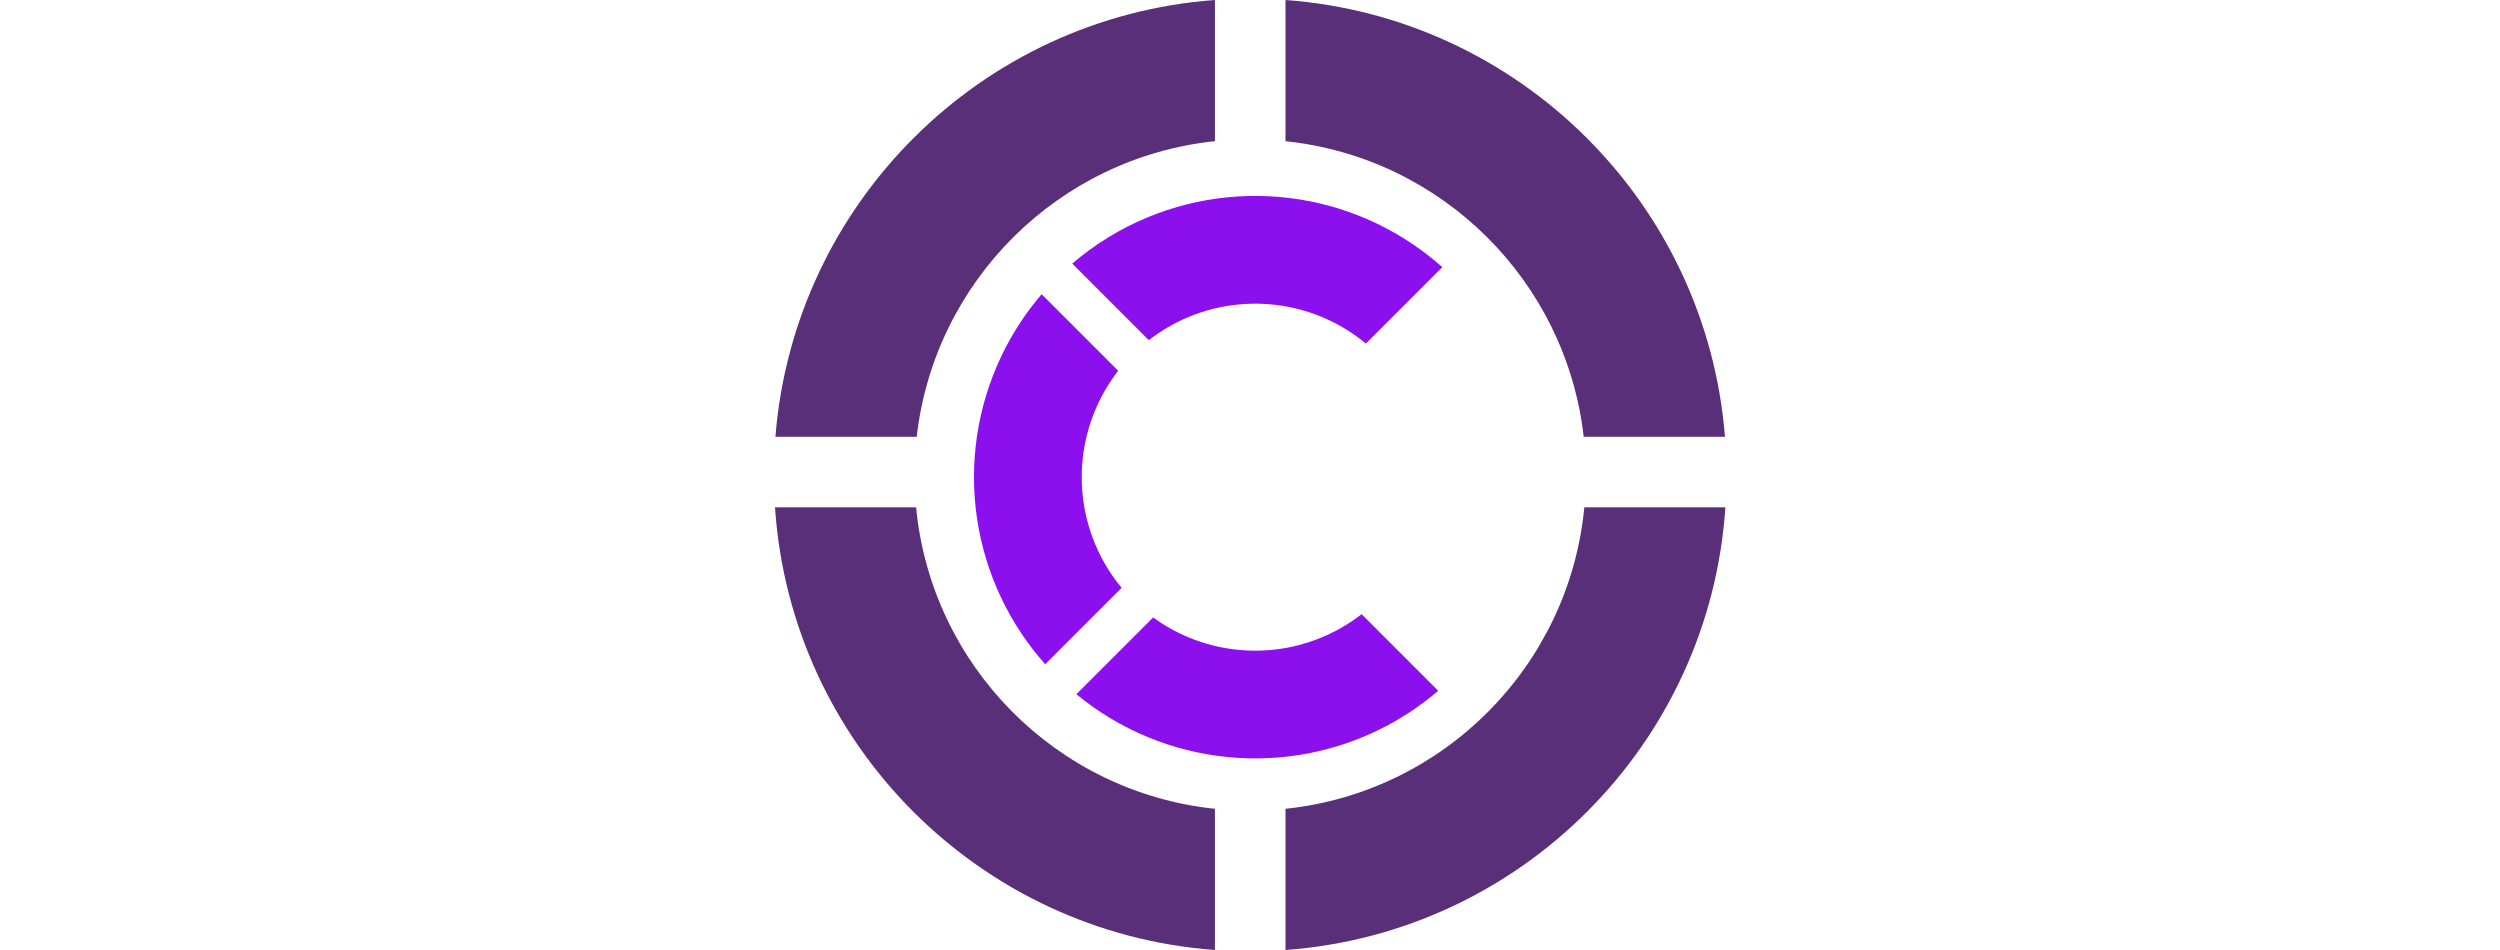 <svg width="100" height="38" viewBox="0 0 100 38" fill="none" xmlns="http://www.w3.org/2000/svg">
<path fill-rule="evenodd" clip-rule="evenodd" d="M31.017 17.471C31.759 8.129 39.24 0.685 48.597 -6.10352e-05V5.647C42.349 6.3 37.375 11.239 36.669 17.471H31.017ZM31 20.294C31.634 29.746 39.161 37.309 48.597 38V32.352C42.27 31.692 37.25 26.637 36.644 20.294H31ZM51.42 38V32.352C57.747 31.691 62.766 26.636 63.373 20.294H69.016C68.383 29.745 60.856 37.309 51.42 38ZM68.999 17.471C68.257 8.129 60.777 0.685 51.42 7.28961e-06V5.648C57.668 6.3 62.642 11.239 63.348 17.471H68.999Z" fill="#592F79"/>
<path fill-rule="evenodd" clip-rule="evenodd" d="M40.855 12.837C41.105 12.463 41.375 12.107 41.665 11.768L44.728 14.831C44.627 14.96 44.531 15.094 44.439 15.232C43.676 16.373 43.269 17.715 43.269 19.087C43.269 20.46 43.676 21.801 44.439 22.943C44.571 23.14 44.713 23.331 44.864 23.513L41.807 26.569C41.463 26.182 41.145 25.771 40.855 25.337C39.619 23.487 38.959 21.312 38.959 19.087C38.959 16.862 39.619 14.687 40.855 12.837ZM43.055 27.769C43.91 28.474 44.869 29.052 45.904 29.481C47.96 30.332 50.222 30.555 52.404 30.121C54.302 29.743 56.066 28.884 57.528 27.631L54.466 24.568C53.617 25.227 52.624 25.683 51.563 25.894C50.217 26.161 48.821 26.024 47.553 25.499C47.045 25.288 46.566 25.019 46.126 24.698L43.055 27.769ZM47.553 12.675C46.977 12.914 46.439 13.228 45.952 13.607L42.889 10.544C43.785 9.776 44.802 9.15 45.904 8.693C47.96 7.842 50.222 7.619 52.404 8.053C54.373 8.445 56.198 9.356 57.691 10.686L54.635 13.742C53.751 13.009 52.696 12.506 51.563 12.28C50.217 12.013 48.821 12.15 47.553 12.675Z" fill="#8C0FEE"/>
</svg>
